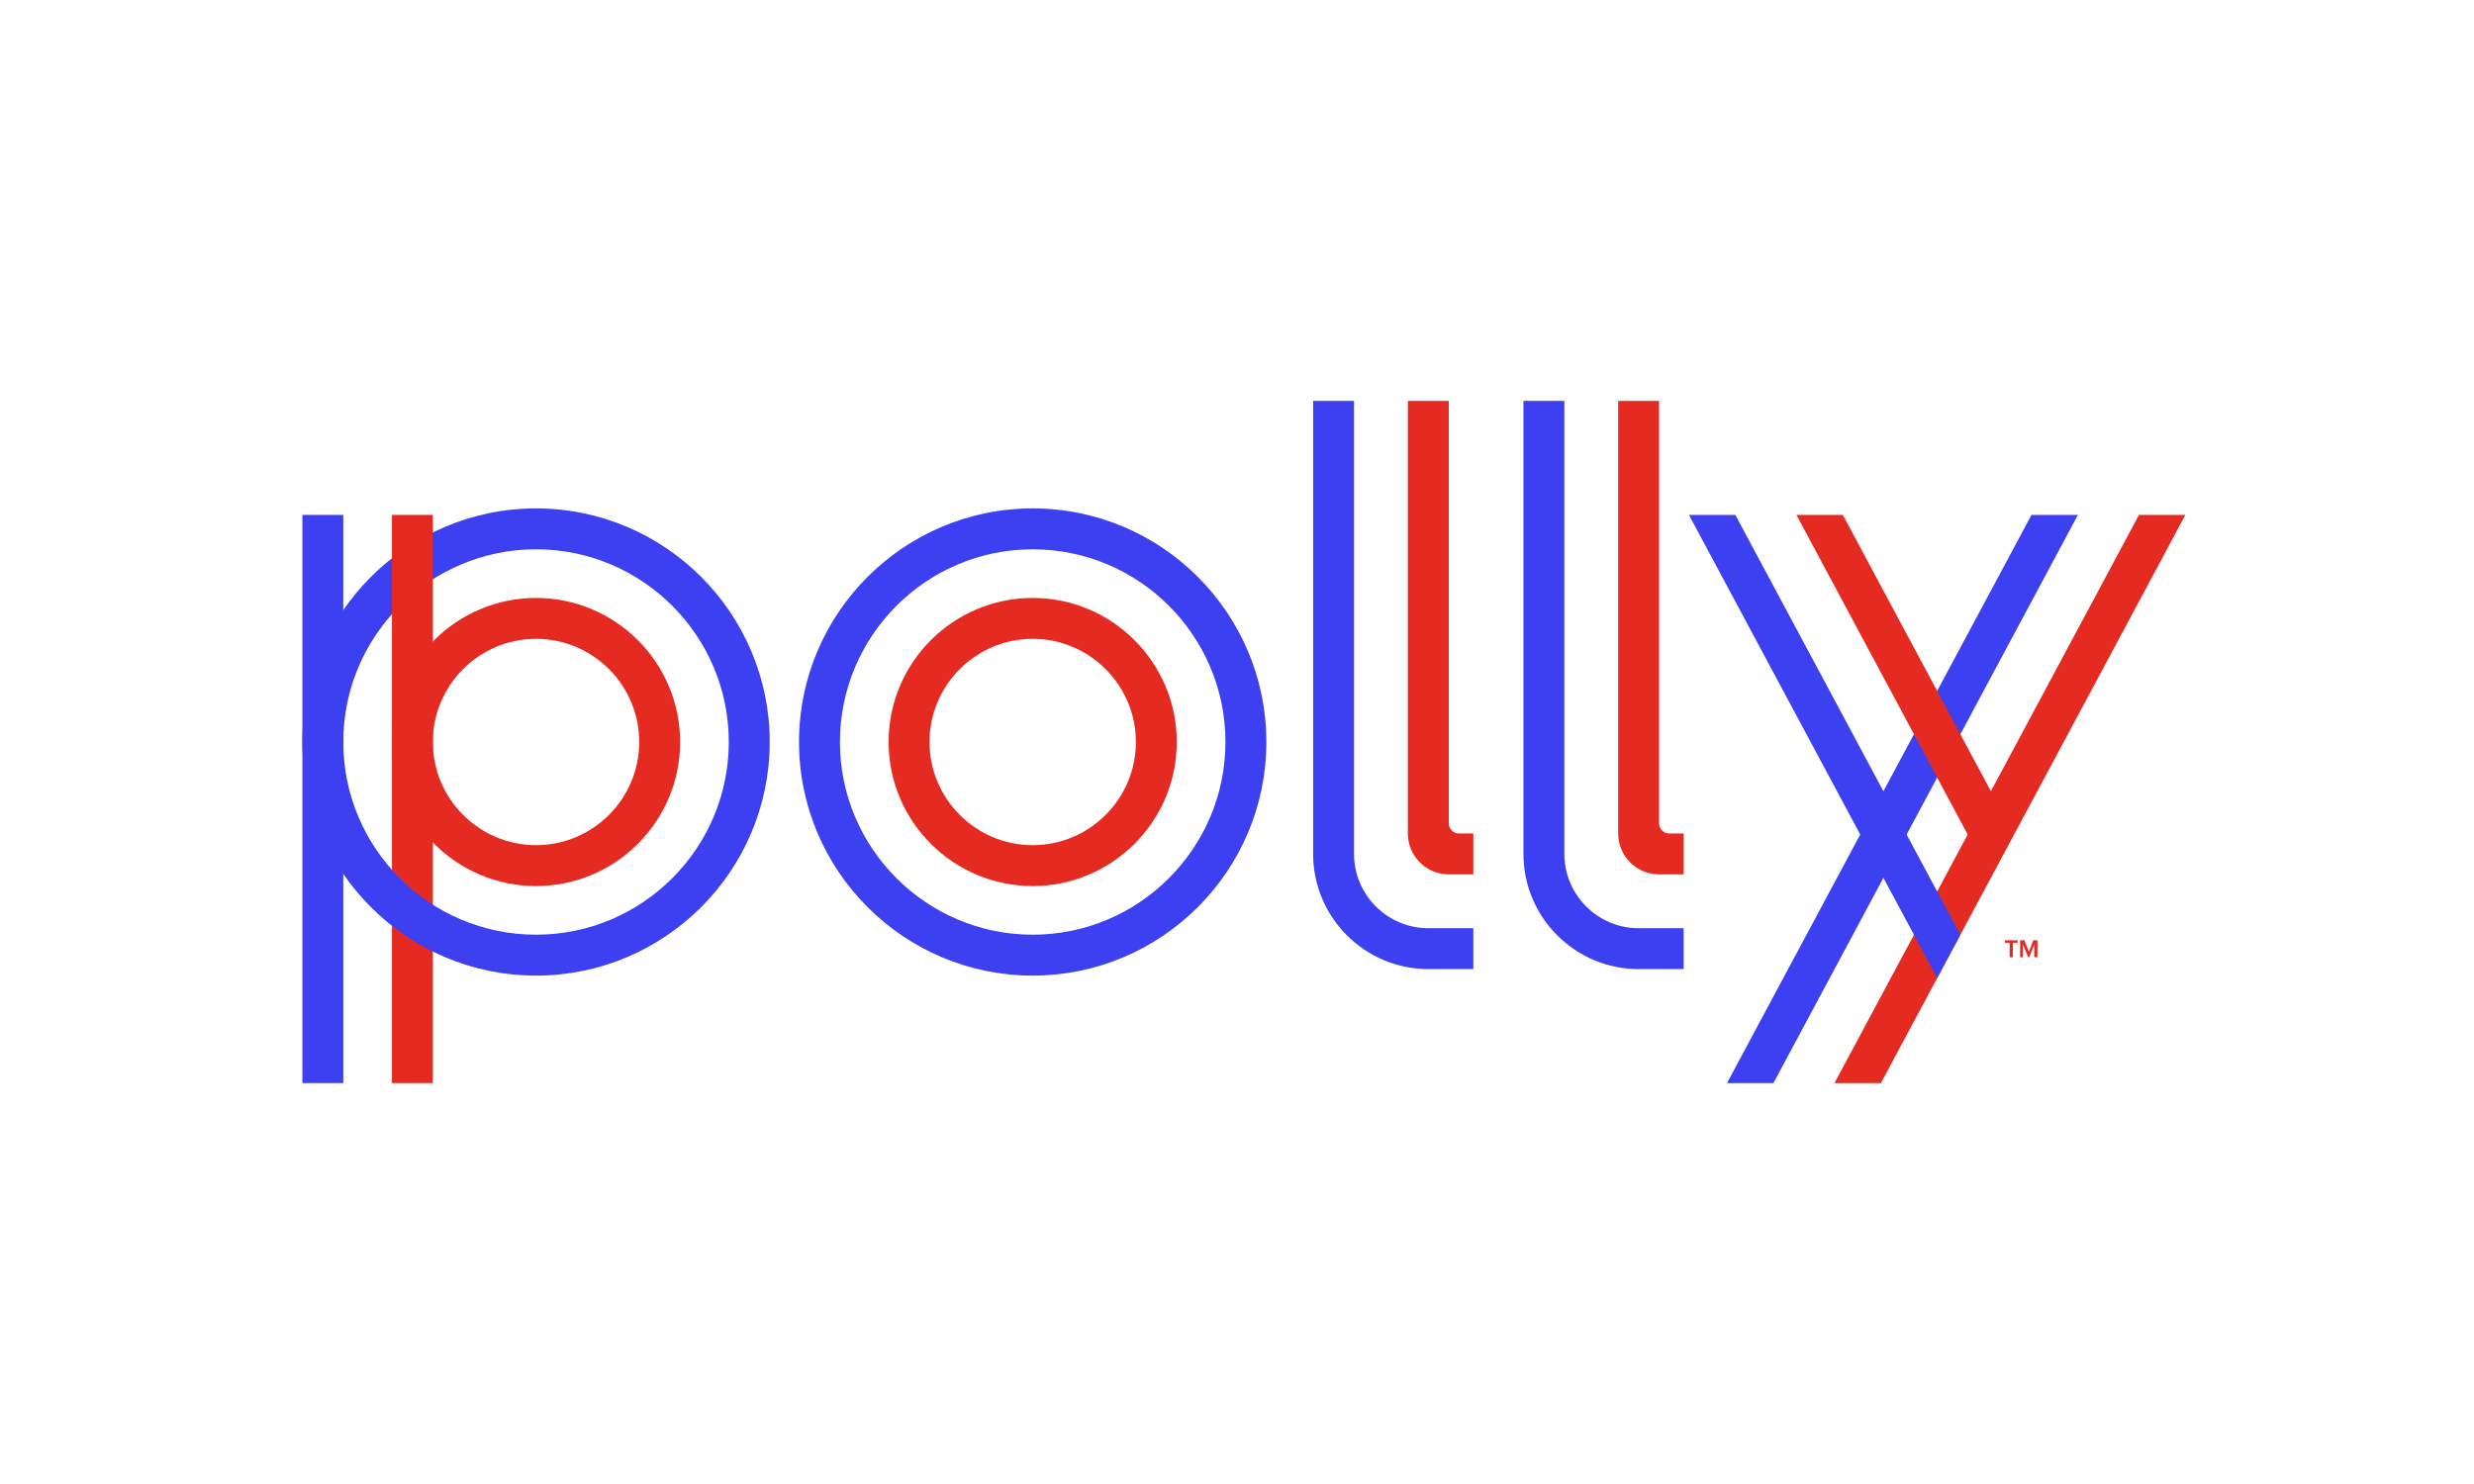 <?xml version="1.0" encoding="utf-8"?>
<!-- Generator: Adobe Illustrator 26.1.0, SVG Export Plug-In . SVG Version: 6.00 Build 0)  -->
<svg version="1.1" id="Logo" xmlns="http://www.w3.org/2000/svg" xmlns:xlink="http://www.w3.org/1999/xlink" x="0px" y="0px"
	 viewBox="0 0 360 216" style="enable-background:new 0 0 360 216;" xml:space="preserve">
<style type="text/css">
	.st0{fill:#E52A22;}
	.st1{fill:#3C40F0;}
</style>
<g>
	<polygon class="st0" points="62.985,157.648 61.497,157.648 60.009,157.648 58.521,157.648 57.033,157.648 57.033,145.236 
		57.033,132.824 57.033,120.412 57.033,108 58.521,108 60.009,108 61.497,108 62.985,108 62.985,120.412 62.985,132.824 
		62.985,145.236 	"/>
	<polygon class="st1" points="302.363,74.946 300.675,74.946 298.986,74.946 297.298,74.946 295.61,74.946 284.533,95.621 
		273.456,116.297 262.379,136.972 251.302,157.648 252.99,157.648 254.678,157.648 256.367,157.648 258.055,157.648 
		269.132,136.972 280.209,116.297 291.286,95.621 	"/>
	<g>
		<path class="st1" d="M78,142.001c-4.687,0-9.155-0.953-13.222-2.676c-4.066-1.723-7.73-4.215-10.809-7.294
			c-3.078-3.078-5.571-6.743-7.294-10.809C44.953,117.156,44,112.687,44,108s0.953-9.156,2.676-13.222
			c1.723-4.066,4.215-7.731,7.294-10.809c3.078-3.078,6.743-5.571,10.809-7.294C68.845,74.953,73.313,74,78,74
			c4.687,0,9.156,0.953,13.222,2.676c4.066,1.723,7.731,4.215,10.809,7.294c3.078,3.078,5.571,6.743,7.294,10.809
			c1.723,4.066,2.676,8.535,2.676,13.222c0,4.687-0.953,9.156-2.676,13.222s-4.215,7.731-7.294,10.809
			c-3.078,3.078-6.743,5.571-10.809,7.294C87.156,141.048,82.687,142.001,78,142.001z M78,79.951c-3.867,0-7.553,0.786-10.907,2.208
			c-3.355,1.421-6.377,3.478-8.917,6.017c-2.539,2.539-4.596,5.562-6.017,8.917c-1.421,3.355-2.208,7.041-2.208,10.907
			s0.786,7.553,2.208,10.907c1.421,3.355,3.477,6.377,6.017,8.917c2.539,2.539,5.562,4.596,8.917,6.017
			c3.355,1.421,7.041,2.208,10.907,2.208c3.867,0,7.553-0.786,10.907-2.208c3.355-1.421,6.377-3.478,8.917-6.017
			c2.54-2.539,4.596-5.562,6.017-8.917c1.421-3.355,2.208-7.041,2.208-10.907s-0.786-7.553-2.208-10.907
			c-1.421-3.355-3.478-6.377-6.017-8.917c-2.54-2.539-5.562-4.596-8.917-6.017C85.553,80.738,81.867,79.951,78,79.951z"/>
	</g>
	<g>
		<path class="st0" d="M78,128.967c-2.89,0-5.646-0.588-8.153-1.65s-4.767-2.599-6.666-4.498c-1.898-1.898-3.435-4.158-4.498-6.666
			c-1.062-2.508-1.65-5.263-1.65-8.154s0.588-5.646,1.65-8.154c1.062-2.508,2.599-4.767,4.498-6.666
			c1.898-1.898,4.158-3.435,6.666-4.498c2.508-1.063,5.263-1.65,8.153-1.65s5.646,0.588,8.154,1.65s4.767,2.599,6.666,4.498
			c1.898,1.898,3.435,4.158,4.498,6.666c1.062,2.508,1.65,5.263,1.65,8.154s-0.588,5.646-1.65,8.154
			c-1.062,2.508-2.599,4.767-4.498,6.666c-1.898,1.898-4.158,3.435-6.666,4.498C83.646,128.38,80.891,128.967,78,128.967z
			 M78,92.985c-2.07,0-4.043,0.421-5.839,1.182s-3.414,1.862-4.773,3.221c-1.359,1.359-2.46,2.978-3.221,4.773
			c-0.761,1.796-1.182,3.769-1.182,5.839s0.421,4.043,1.182,5.839c0.761,1.796,1.861,3.414,3.221,4.773
			c1.359,1.359,2.978,2.46,4.773,3.221s3.769,1.182,5.839,1.182c2.07,0,4.043-0.421,5.839-1.182
			c1.796-0.761,3.414-1.862,4.773-3.221c1.359-1.359,2.46-2.978,3.221-4.773s1.182-3.769,1.182-5.839s-0.421-4.043-1.182-5.839
			s-1.862-3.414-3.221-4.773c-1.359-1.359-2.978-2.46-4.773-3.221C82.044,93.406,80.07,92.985,78,92.985z"/>
	</g>
	<path class="st1" d="M150.27,142.001c-4.687,0-9.156-0.953-13.222-2.676c-4.066-1.723-7.731-4.215-10.809-7.294
		c-3.078-3.078-5.571-6.743-7.294-10.809s-2.676-8.535-2.676-13.222s0.953-9.156,2.676-13.222s4.215-7.731,7.294-10.809
		c3.078-3.078,6.743-5.571,10.809-7.294c4.066-1.723,8.535-2.676,13.222-2.676c4.687,0,9.155,0.953,13.222,2.676
		s7.731,4.215,10.809,7.294c3.078,3.078,5.571,6.743,7.294,10.809s2.676,8.535,2.676,13.222c0,4.687-0.953,9.156-2.676,13.222
		s-4.215,7.731-7.294,10.809c-3.078,3.078-6.743,5.571-10.809,7.294C159.425,141.048,154.957,142.001,150.27,142.001z
		 M150.27,79.951c-3.867,0-7.553,0.786-10.907,2.208c-3.355,1.421-6.377,3.478-8.917,6.017s-4.596,5.562-6.017,8.917
		c-1.421,3.355-2.208,7.041-2.208,10.907s0.786,7.553,2.208,10.907c1.421,3.355,3.478,6.377,6.017,8.917
		c2.54,2.539,5.562,4.596,8.917,6.017c3.355,1.421,7.041,2.208,10.907,2.208c3.867,0,7.553-0.786,10.907-2.208
		c3.355-1.421,6.377-3.478,8.917-6.017c2.539-2.539,4.596-5.562,6.017-8.917c1.421-3.355,2.208-7.041,2.208-10.907
		s-0.786-7.553-2.208-10.907c-1.421-3.355-3.477-6.377-6.017-8.917c-2.539-2.539-5.562-4.596-8.917-6.017
		C157.822,80.738,154.136,79.951,150.27,79.951z"/>
	<g>
		<polygon class="st1" points="49.952,157.648 48.464,157.648 46.976,157.648 45.488,157.648 44,157.648 44,136.972 44,116.297 
			44,95.621 44,74.946 45.488,74.946 46.976,74.946 48.464,74.946 49.952,74.946 49.952,95.621 49.952,116.297 49.952,136.972 		"/>
	</g>
	<path class="st0" d="M150.27,128.967c-2.89,0-5.646-0.588-8.154-1.65c-2.508-1.062-4.767-2.599-6.666-4.498
		c-1.898-1.898-3.435-4.158-4.498-6.666c-1.062-2.508-1.65-5.263-1.65-8.154s0.588-5.646,1.65-8.154
		c1.062-2.508,2.599-4.767,4.498-6.666c1.898-1.898,4.158-3.435,6.666-4.498c2.508-1.062,5.263-1.65,8.154-1.65
		c2.89,0,5.646,0.588,8.153,1.65c2.508,1.062,4.767,2.599,6.666,4.498c1.898,1.898,3.435,4.158,4.498,6.666
		c1.062,2.508,1.65,5.263,1.65,8.154s-0.588,5.646-1.65,8.154c-1.062,2.508-2.599,4.767-4.498,6.666
		c-1.898,1.898-4.158,3.435-6.666,4.498C155.916,128.38,153.16,128.967,150.27,128.967z M150.27,92.985
		c-2.07,0-4.043,0.421-5.839,1.182c-1.796,0.761-3.414,1.862-4.773,3.221c-1.359,1.359-2.46,2.978-3.221,4.773
		s-1.182,3.769-1.182,5.839s0.421,4.043,1.182,5.839s1.862,3.414,3.221,4.773c1.359,1.359,2.978,2.46,4.773,3.221
		c1.796,0.761,3.769,1.182,5.839,1.182c2.07,0,4.043-0.421,5.839-1.182s3.414-1.862,4.773-3.221c1.359-1.359,2.46-2.978,3.221-4.773
		s1.182-3.769,1.182-5.839s-0.421-4.043-1.182-5.839c-0.761-1.796-1.861-3.414-3.221-4.773c-1.359-1.359-2.978-2.46-4.773-3.221
		S152.339,92.985,150.27,92.985z"/>
	<polygon class="st0" points="318.002,74.946 316.314,74.946 314.626,74.946 312.938,74.946 311.25,74.946 300.173,95.621 
		289.095,116.297 278.018,136.972 266.941,157.648 268.629,157.648 270.318,157.648 272.006,157.648 273.694,157.648 
		284.771,136.972 295.848,116.297 306.925,95.621 	"/>
	<polygon class="st0" points="268.155,74.946 266.467,74.946 264.778,74.946 263.09,74.946 261.402,74.946 268.055,87.364 
		274.708,99.782 281.361,112.199 288.014,124.617 288.858,123.042 289.702,121.466 290.546,119.891 291.39,118.315 285.581,107.473 
		279.773,96.631 273.964,85.788 	"/>
	<g>
		<path class="st1" d="M207.838,135.102c-1.49,0-2.911-0.303-4.203-0.851c-1.293-0.548-2.458-1.34-3.436-2.319
			c-0.979-0.979-1.771-2.143-2.319-3.436c-0.548-1.293-0.851-2.713-0.851-4.203v-16.485V91.322V74.837V58.352h-1.488h-1.488h-1.488
			h-1.488v16.485v16.485v16.485v16.485c0,2.311,0.47,4.514,1.319,6.518c0.849,2.004,2.078,3.811,3.596,5.328
			c1.518,1.518,3.324,2.746,5.329,3.596c2.005,0.849,4.208,1.319,6.518,1.319h0.744h0.744h0.744h0.744h0.893h0.893h0.893h0.893
			v-1.488v-1.488v-1.488v-1.488h-0.893H212.6h-0.893h-0.893h-0.744h-0.744h-0.744L207.838,135.102L207.838,135.102z"/>
		<path class="st0" d="M210.815,119.829V104.46V89.091V73.722V58.352h-1.488h-1.488h-1.488h-1.488v15.741v15.741v15.741v15.741
			c0,0.822,0.166,1.605,0.468,2.317c0.301,0.712,0.737,1.353,1.276,1.892c0.539,0.539,1.18,0.974,1.892,1.276
			c0.712,0.301,1.495,0.468,2.317,0.468h0.893h0.893h0.893h0.893v-1.488v-1.488v-1.488v-1.488h-0.521h-0.521h-0.521h-0.521
			c-0.205,0-0.401-0.042-0.579-0.117c-0.178-0.075-0.338-0.184-0.473-0.319c-0.135-0.135-0.244-0.295-0.319-0.473
			C210.856,120.23,210.815,120.034,210.815,119.829z"/>
	</g>
	<g>
		<path class="st1" d="M238.442,135.102c-1.49,0-2.911-0.303-4.203-0.851c-1.293-0.548-2.458-1.34-3.436-2.319
			c-0.979-0.979-1.771-2.143-2.319-3.436c-0.548-1.293-0.851-2.713-0.851-4.203v-16.485V91.322V74.837V58.352h-1.488h-1.488h-1.488
			h-1.488v16.485v16.485v16.485v16.485c0,2.311,0.47,4.514,1.319,6.518c0.849,2.005,2.078,3.811,3.596,5.328
			c1.517,1.518,3.324,2.746,5.328,3.596c2.005,0.849,4.207,1.319,6.518,1.319h0.744h0.744h0.744h0.744h0.893h0.893h0.893h0.893
			v-1.488v-1.488v-1.488v-1.488h-0.893h-0.893h-0.893h-0.893h-0.744h-0.744h-0.744L238.442,135.102L238.442,135.102z"/>
		<path class="st0" d="M241.418,119.829V104.46V89.091V73.722V58.352h-1.488h-1.488h-1.488h-1.488v15.741v15.741v15.741v15.741
			c0,0.822,0.166,1.605,0.468,2.317c0.301,0.712,0.737,1.353,1.276,1.892c0.539,0.539,1.18,0.974,1.892,1.276
			c0.712,0.301,1.495,0.468,2.317,0.468h0.893h0.893h0.893h0.893v-1.488v-1.488v-1.488v-1.488h-0.521h-0.521h-0.521h-0.521
			c-0.205,0-0.401-0.042-0.579-0.117c-0.178-0.075-0.338-0.184-0.473-0.319c-0.135-0.135-0.244-0.295-0.319-0.473
			C241.46,120.23,241.418,120.034,241.418,119.829z"/>
	</g>
	<polygon class="st0" points="57.033,108 58.521,108 60.009,108 61.497,108 62.985,108 62.985,99.737 62.985,91.473 62.985,83.21 
		62.985,74.946 61.497,74.946 60.009,74.946 58.521,74.946 57.033,74.946 57.033,83.21 57.033,91.473 57.033,99.737 	"/>
	<polygon class="st1" points="245.763,74.946 254.793,91.8 263.823,108.655 272.853,125.509 281.883,142.363 282.727,140.788 
		283.571,139.212 284.415,137.637 285.259,136.061 277.073,120.783 268.887,105.504 260.701,90.225 252.516,74.946 250.827,74.946 
		249.139,74.946 247.451,74.946 	"/>
	<g>
		<path class="st0" d="M292.437,137.218h-0.172h-0.172h-0.172h-0.172v-0.091v-0.091v-0.091v-0.091h0.461h0.46h0.461h0.461v0.091
			v0.091v0.091v0.091h-0.172h-0.172h-0.172H292.9v0.528v0.528v0.528v0.528h-0.116h-0.116h-0.116h-0.116v-0.528v-0.528v-0.528
			V137.218z"/>
		<path class="st0" d="M293.959,136.854h0.154h0.154h0.154h0.154l0.163,0.422l0.163,0.422l0.163,0.422l0.163,0.422l0.159-0.422
			l0.159-0.422l0.159-0.422l0.159-0.422h0.152h0.152h0.152h0.152v0.619v0.619v0.619v0.619h-0.115h-0.115h-0.115h-0.115v-0.467
			v-0.467v-0.467v-0.467l-0.184,0.467l-0.184,0.467l-0.184,0.467l-0.184,0.467h-0.037H295.2h-0.037h-0.037l-0.188-0.467
			l-0.188-0.467l-0.188-0.467l-0.188-0.467v0.467v0.467v0.467v0.467h-0.104h-0.104h-0.104h-0.104v-0.619v-0.619v-0.619
			L293.959,136.854L293.959,136.854z"/>
	</g>
</g>
</svg>
